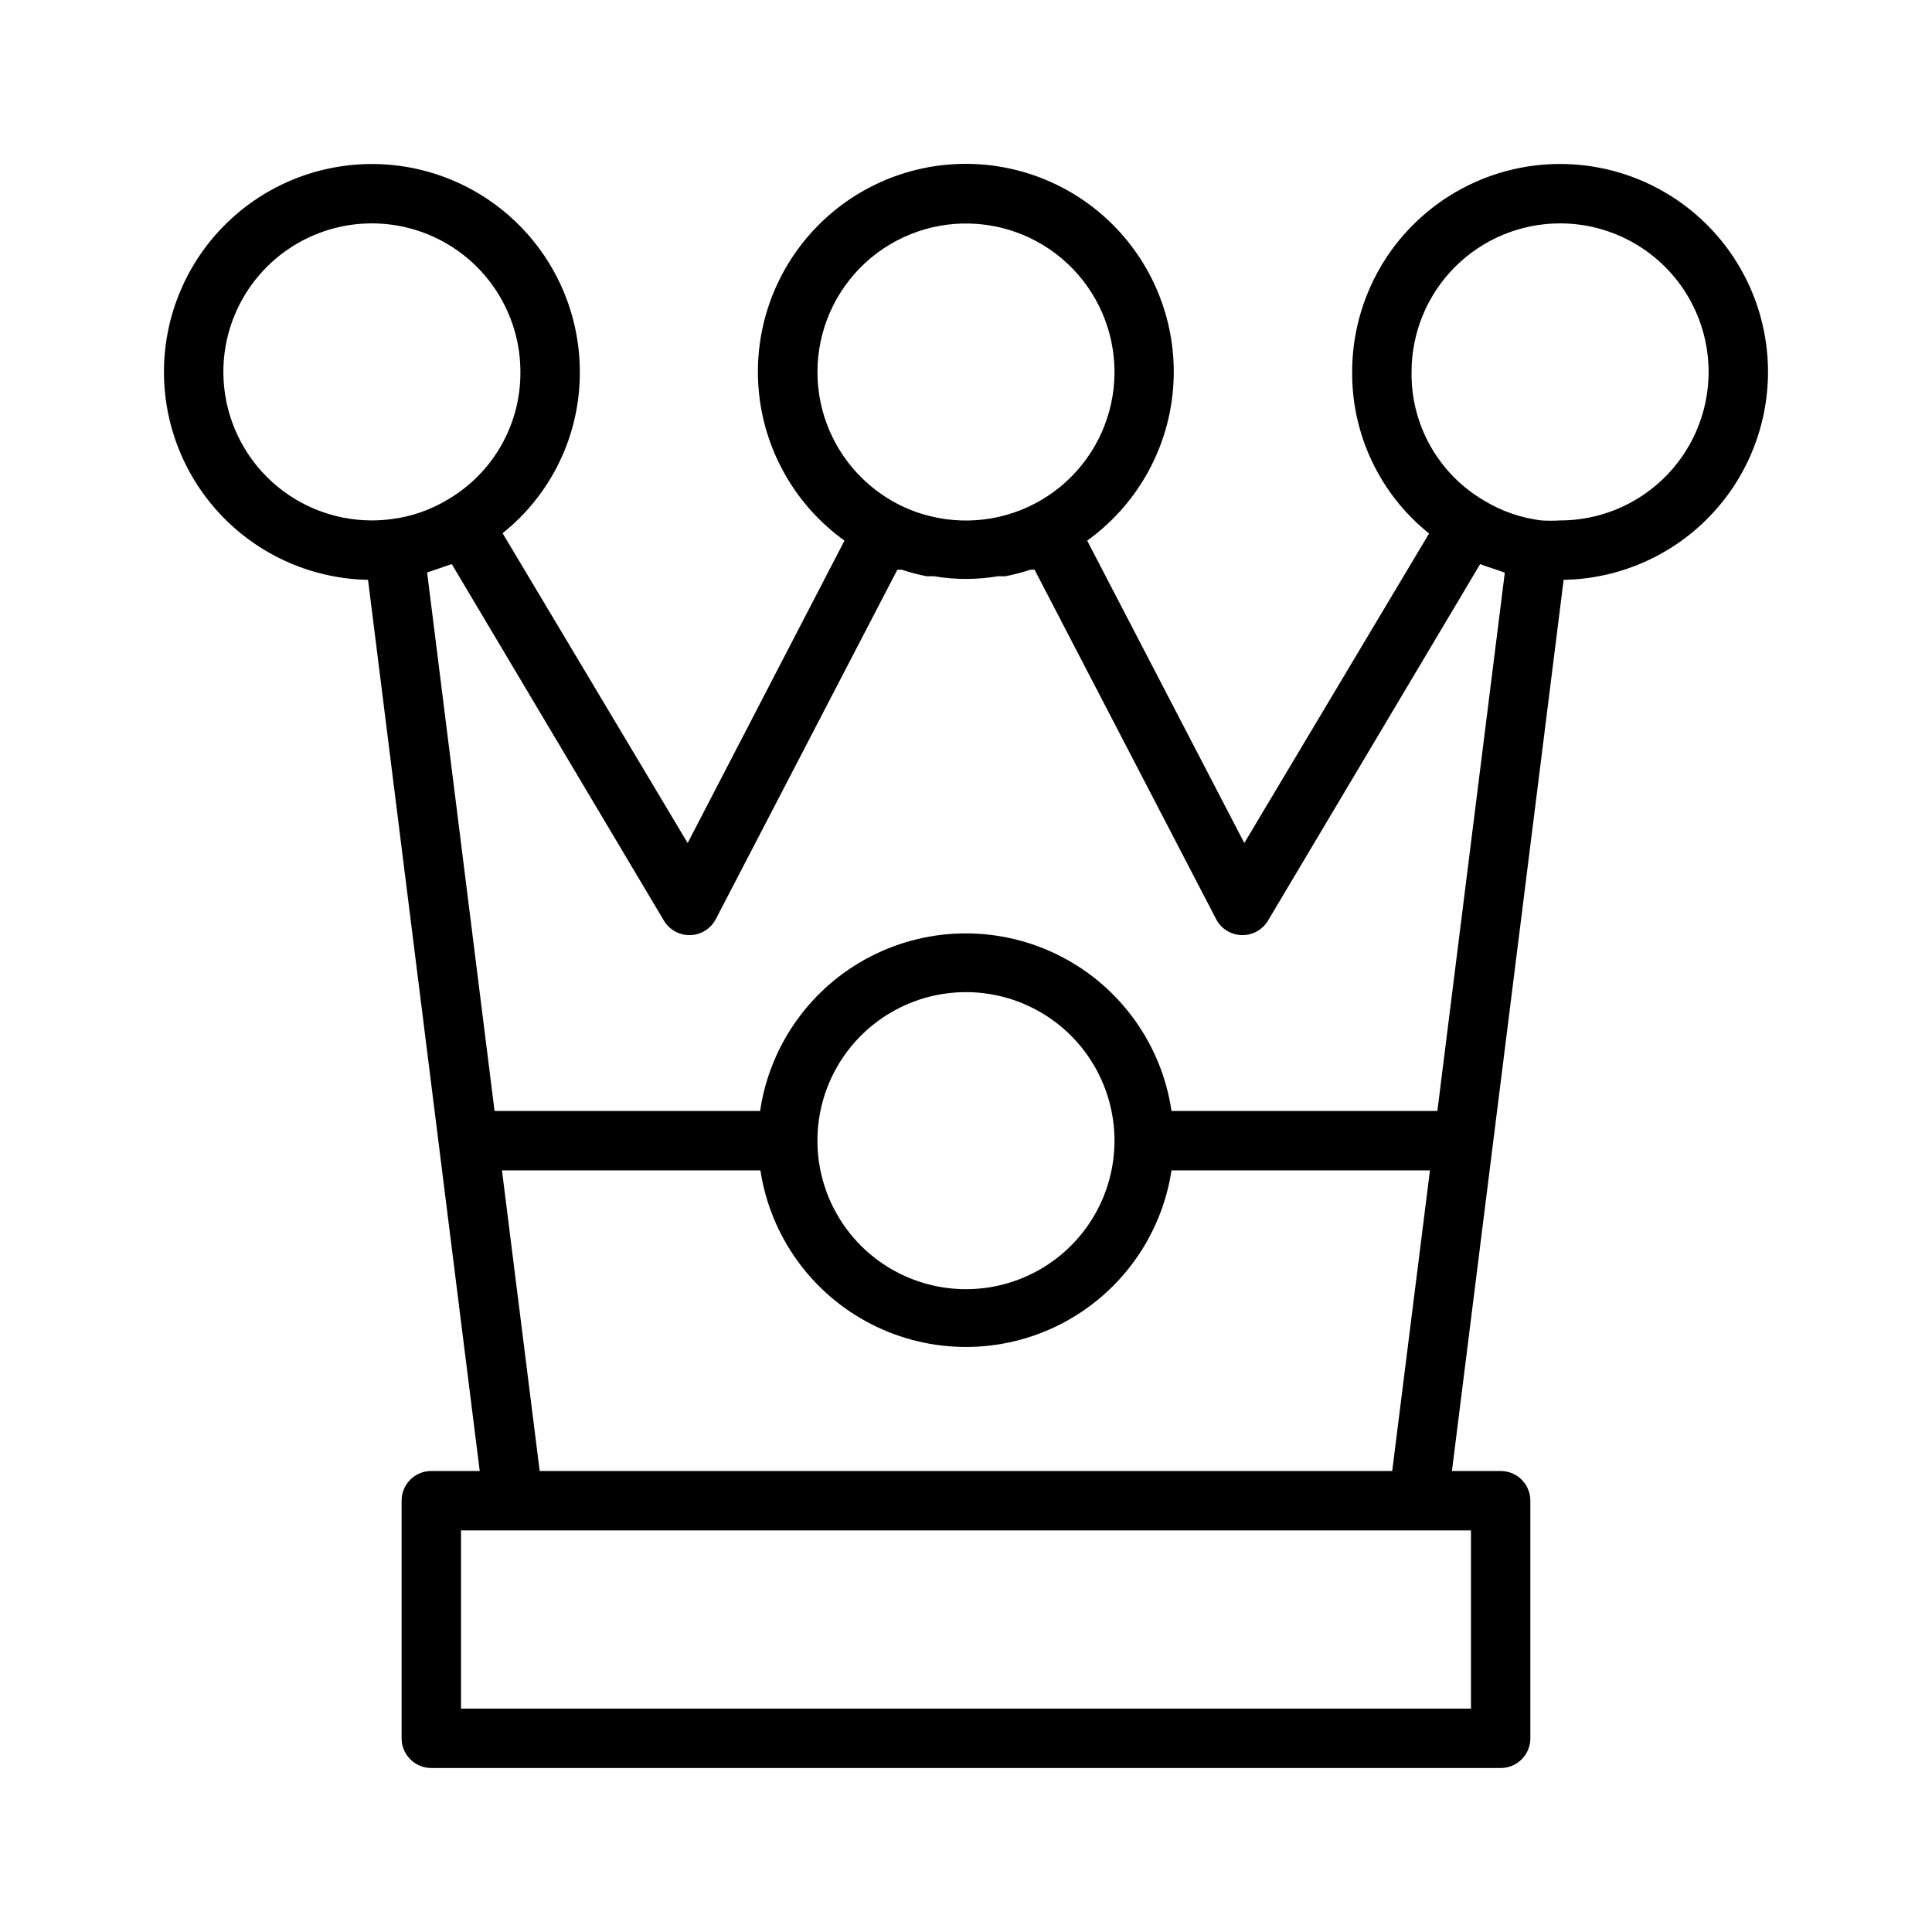 <?xml version="1.0" encoding="UTF-8"?>
<!-- Uploaded to: ICON Repo, www.iconrepo.com, Generator: ICON Repo Mixer Tools -->
<svg fill="#000000" width="800px" height="800px" version="1.1" viewBox="144 144 512 512" xmlns="http://www.w3.org/2000/svg">
 <path d="m612.54 242.56c0-19.688-10.504-37.879-27.551-47.723-17.051-9.844-38.055-9.844-55.105 0s-27.551 28.035-27.551 47.723c-0.113 16.641 7.398 32.418 20.387 42.824l-48.965 82.027-41.641-80.141c12.707-9.133 20.934-23.238 22.625-38.797 1.688-15.559-3.316-31.102-13.77-42.75-10.453-11.648-25.363-18.305-41.012-18.305-15.652 0-30.562 6.656-41.016 18.305-10.453 11.648-15.457 27.191-13.77 42.75 1.691 15.559 9.918 29.664 22.625 38.797l-41.562 80.141-49.043-82.105c12.996-10.371 20.535-26.117 20.469-42.746-0.004-14.555-5.766-28.52-16.027-38.84-10.262-10.324-24.188-16.164-38.742-16.254-14.555-0.09-28.555 5.586-38.941 15.781-10.387 10.195-16.316 24.09-16.496 38.641-0.18 14.555 5.406 28.59 15.539 39.039 10.133 10.449 23.984 16.465 38.539 16.738l29.598 236.16h-12.832c-4.348 0-7.871 3.523-7.871 7.871v62.977c0 2.086 0.828 4.09 2.305 5.566 1.477 1.477 3.481 2.305 5.566 2.305h283.39c2.086 0 4.09-0.828 5.566-2.305 1.477-1.477 2.305-3.481 2.305-5.566v-62.977c0-2.09-0.828-4.09-2.305-5.566-1.477-1.477-3.481-2.305-5.566-2.305h-12.91l29.598-236.16c14.449-0.25 28.227-6.164 38.355-16.473 10.133-10.305 15.809-24.18 15.805-38.633zm-78.719 354.24h-267.65v-47.234h267.65zm23.613-393.6c14.062 0 27.059 7.5 34.09 19.68 7.031 12.176 7.031 27.18 0 39.359-7.031 12.18-20.027 19.68-34.09 19.68-1.648 0.098-3.305 0.098-4.957 0-5.383-0.656-10.562-2.453-15.195-5.273-5.934-3.473-10.836-8.457-14.211-14.445s-5.098-12.766-4.996-19.641c0-10.441 4.148-20.449 11.527-27.832 7.383-7.383 17.395-11.527 27.832-11.527zm-196.8 39.359c0.008-10.984 4.609-21.465 12.684-28.91 8.078-7.445 18.898-11.18 29.848-10.293 10.949 0.883 21.031 6.305 27.805 14.949 6.777 8.645 9.637 19.727 7.879 30.57-1.754 10.844-7.961 20.461-17.117 26.527-9.16 6.066-20.434 8.027-31.105 5.414-3.062-0.73-6.023-1.844-8.816-3.305-6.391-3.332-11.742-8.352-15.477-14.516-3.734-6.16-5.707-13.23-5.699-20.438zm-157.44 0c0-14.062 7.5-27.055 19.68-34.086 12.176-7.031 27.18-7.031 39.359 0 12.18 7.031 19.68 20.023 19.68 34.086 0.047 6.84-1.711 13.57-5.098 19.512-3.387 5.945-8.281 10.891-14.188 14.336-4.613 2.789-9.766 4.559-15.117 5.195-1.645 0.207-3.301 0.312-4.957 0.316-10.441 0-20.449-4.148-27.832-11.527-7.383-7.383-11.527-17.395-11.527-27.832zm142.32 211.6c2.672 17.512 13.598 32.672 29.363 40.746 15.77 8.07 34.457 8.07 50.223 0 15.766-8.074 26.691-23.234 29.363-40.746h68.488l-10 79.668h-225.93l-9.996-79.668zm93.836-7.871c0 14.062-7.504 27.059-19.68 34.086-12.18 7.031-27.184 7.031-39.359 0-12.18-7.027-19.684-20.023-19.684-34.086s7.504-27.055 19.684-34.086c12.176-7.031 27.18-7.031 39.359 0 12.176 7.031 19.68 20.023 19.68 34.086zm85.57-7.871h-70.457c-2.594-17.586-13.516-32.84-29.324-40.965-15.809-8.125-34.57-8.125-50.379 0-15.809 8.125-26.73 23.379-29.324 40.965h-70.375l-17.871-142.72 1.258-0.395 4.094-1.418 1.18-0.395 56.207 94.465h0.004c1.457 2.465 4.141 3.941 7.004 3.859 2.863-0.082 5.453-1.711 6.769-4.25l48.098-92.574h1.18l0.004-0.004c2.164 0.719 4.371 1.297 6.613 1.734h1.969-0.004c5.578 0.941 11.27 0.941 16.848 0h1.969c2.266-0.434 4.5-1.012 6.691-1.734h1.102l48.098 92.574v0.004c1.316 2.539 3.906 4.168 6.769 4.25s5.547-1.395 7.008-3.859l56.207-94.465 1.258 0.473 4.016 1.34 1.258 0.473z"/>
</svg>